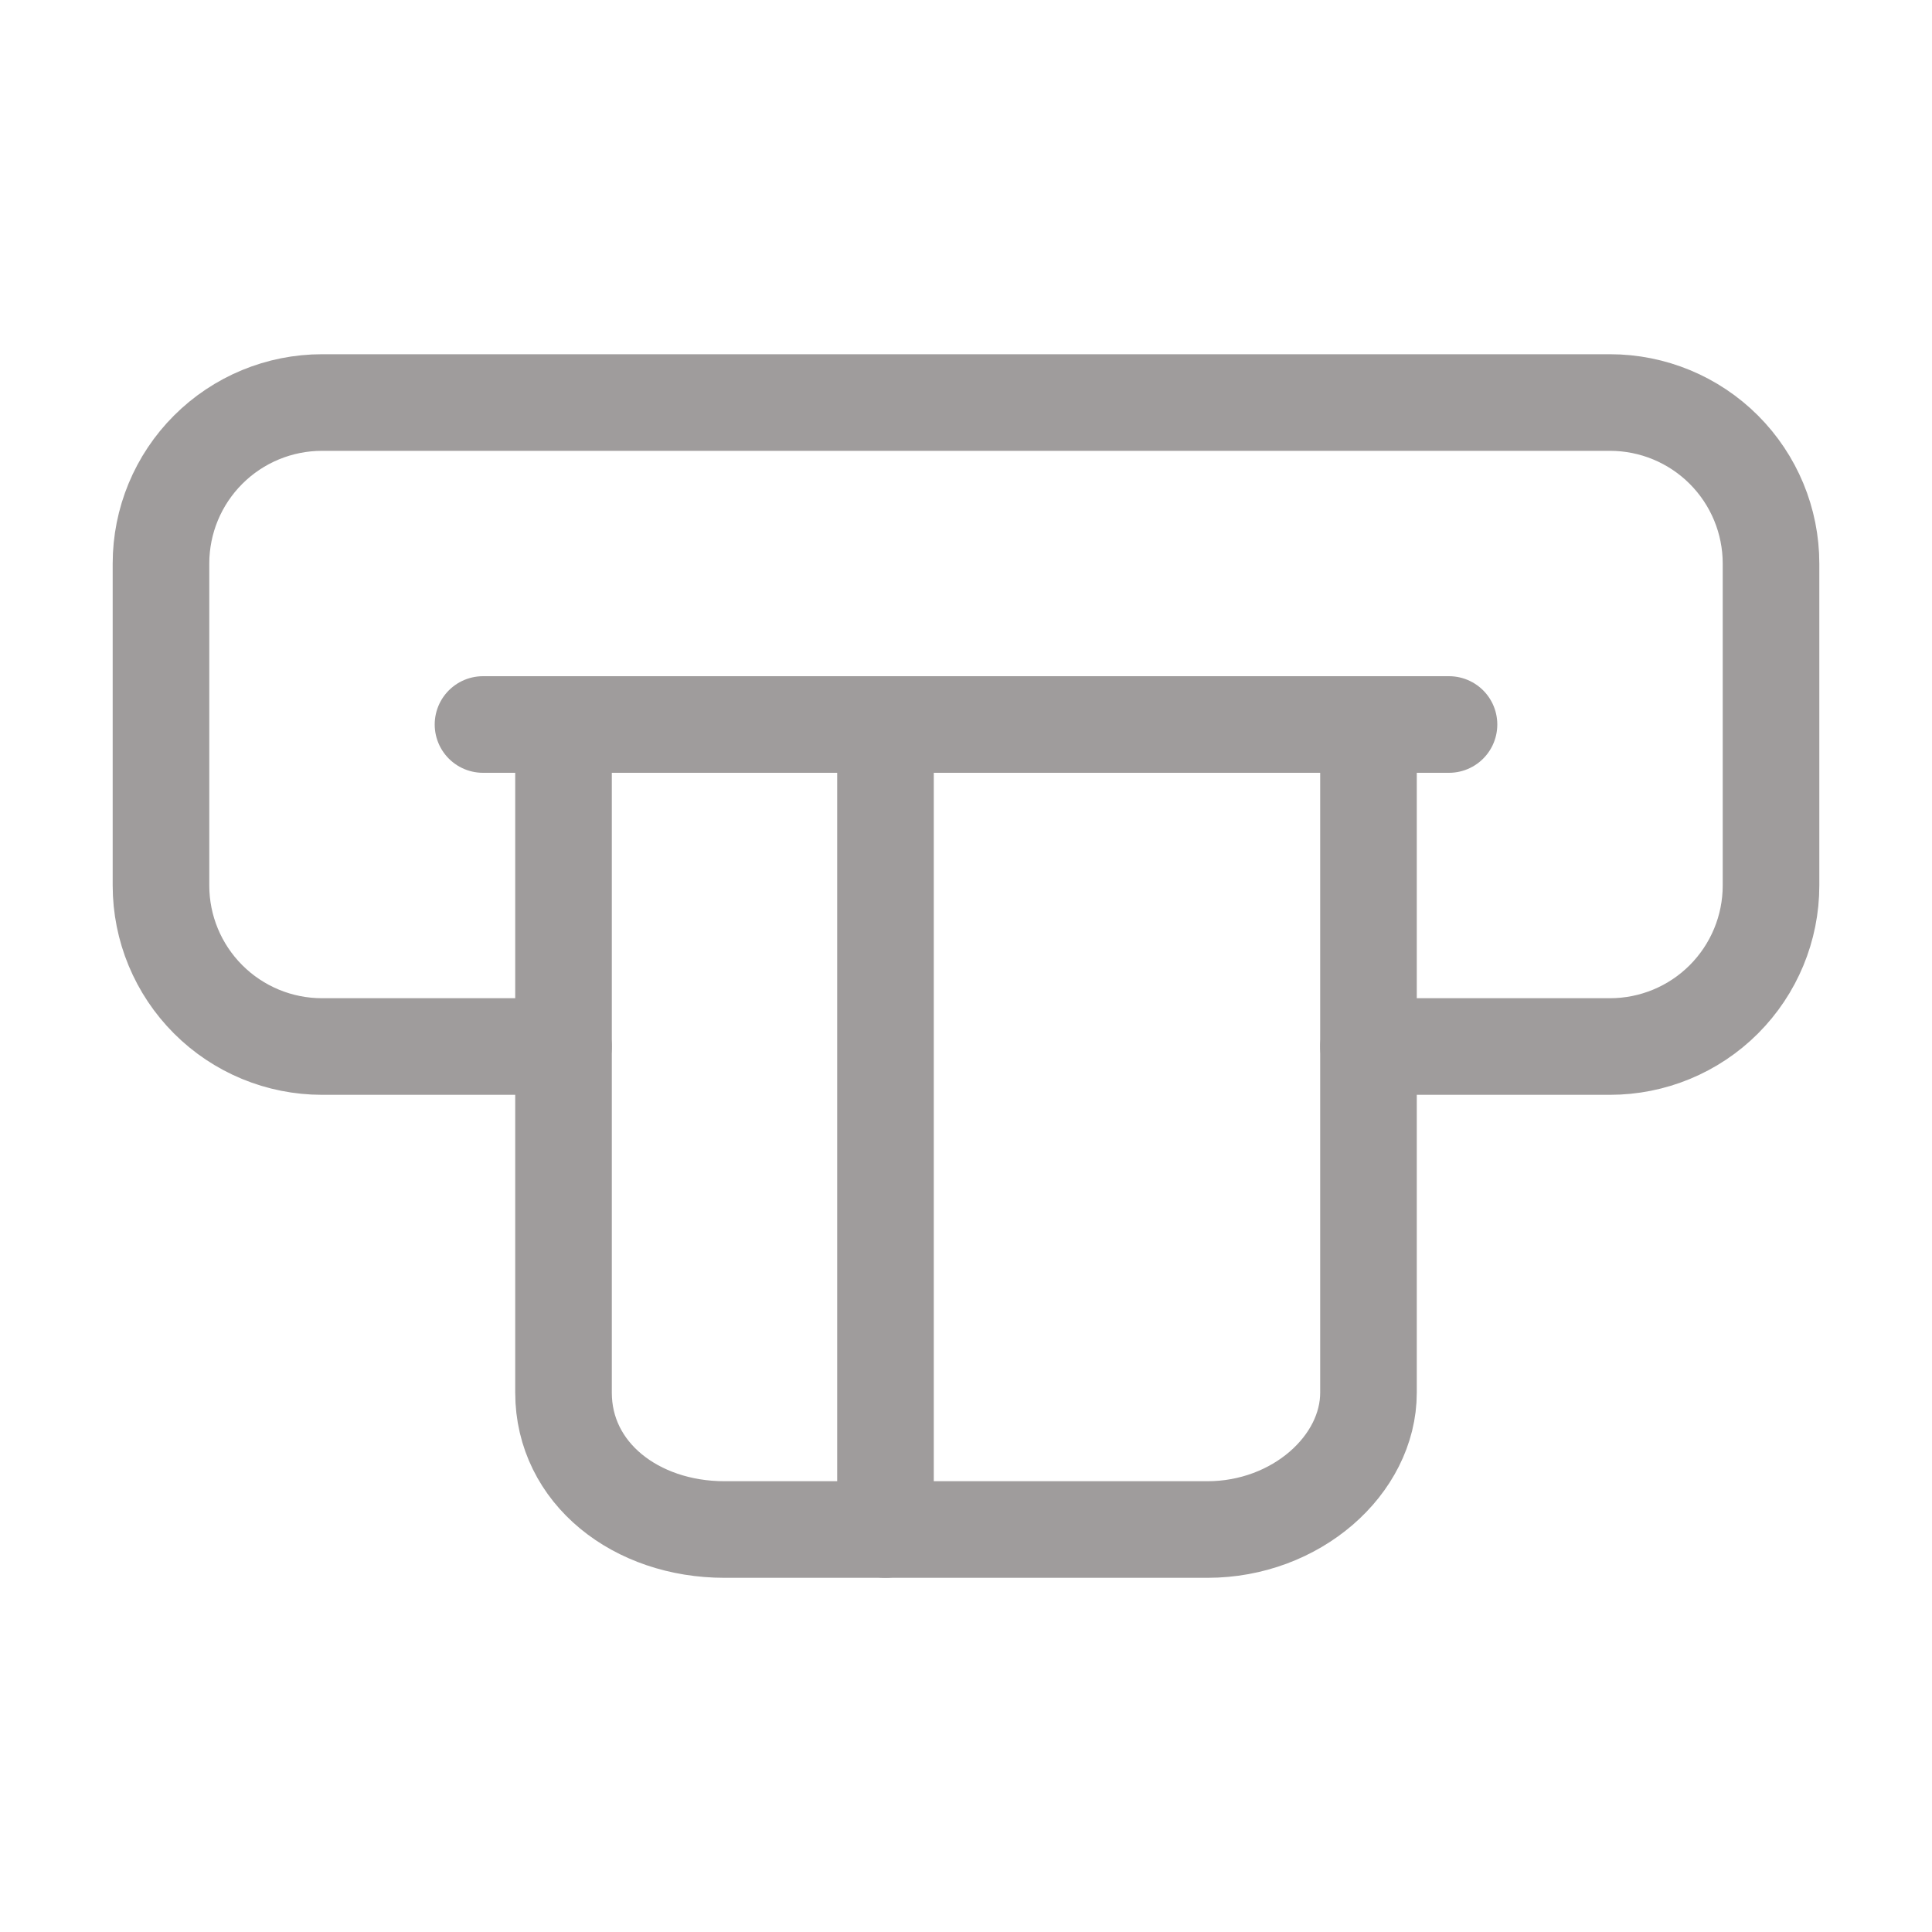 <svg width="40" height="40" viewBox="0 0 40 40" fill="none" xmlns="http://www.w3.org/2000/svg">
<g id="Frame">
<path id="Vector" d="M11.667 21.667H6.667C5.783 21.667 4.935 21.316 4.31 20.691C3.684 20.065 3.333 19.218 3.333 18.334V11.667C3.333 10.783 3.684 9.935 4.31 9.31C4.935 8.685 5.783 8.334 6.667 8.334H33.333C34.217 8.334 35.065 8.685 35.69 9.31C36.315 9.935 36.667 10.783 36.667 11.667V18.334C36.667 19.218 36.315 20.065 35.69 20.691C35.065 21.316 34.217 21.667 33.333 21.667H28.333" stroke="#9F9C9C" stroke-width="2" stroke-linecap="round" stroke-linejoin="round"/>
<path id="Vector_2" d="M10 15H30" stroke="#9F9C9C" stroke-width="2" stroke-linecap="round" stroke-linejoin="round"/>
<path id="Vector_3" d="M28.333 15V28.833C28.333 30.333 26.833 31.667 25 31.667H15C13.167 31.667 11.667 30.5 11.667 28.833V15" stroke="#9F9C9C" stroke-width="2" stroke-linecap="round" stroke-linejoin="round"/>
<path id="Vector_4" d="M18.333 15V31.667" stroke="#9F9C9C" stroke-width="2" stroke-linecap="round" stroke-linejoin="round"/>
</g>
</svg>
